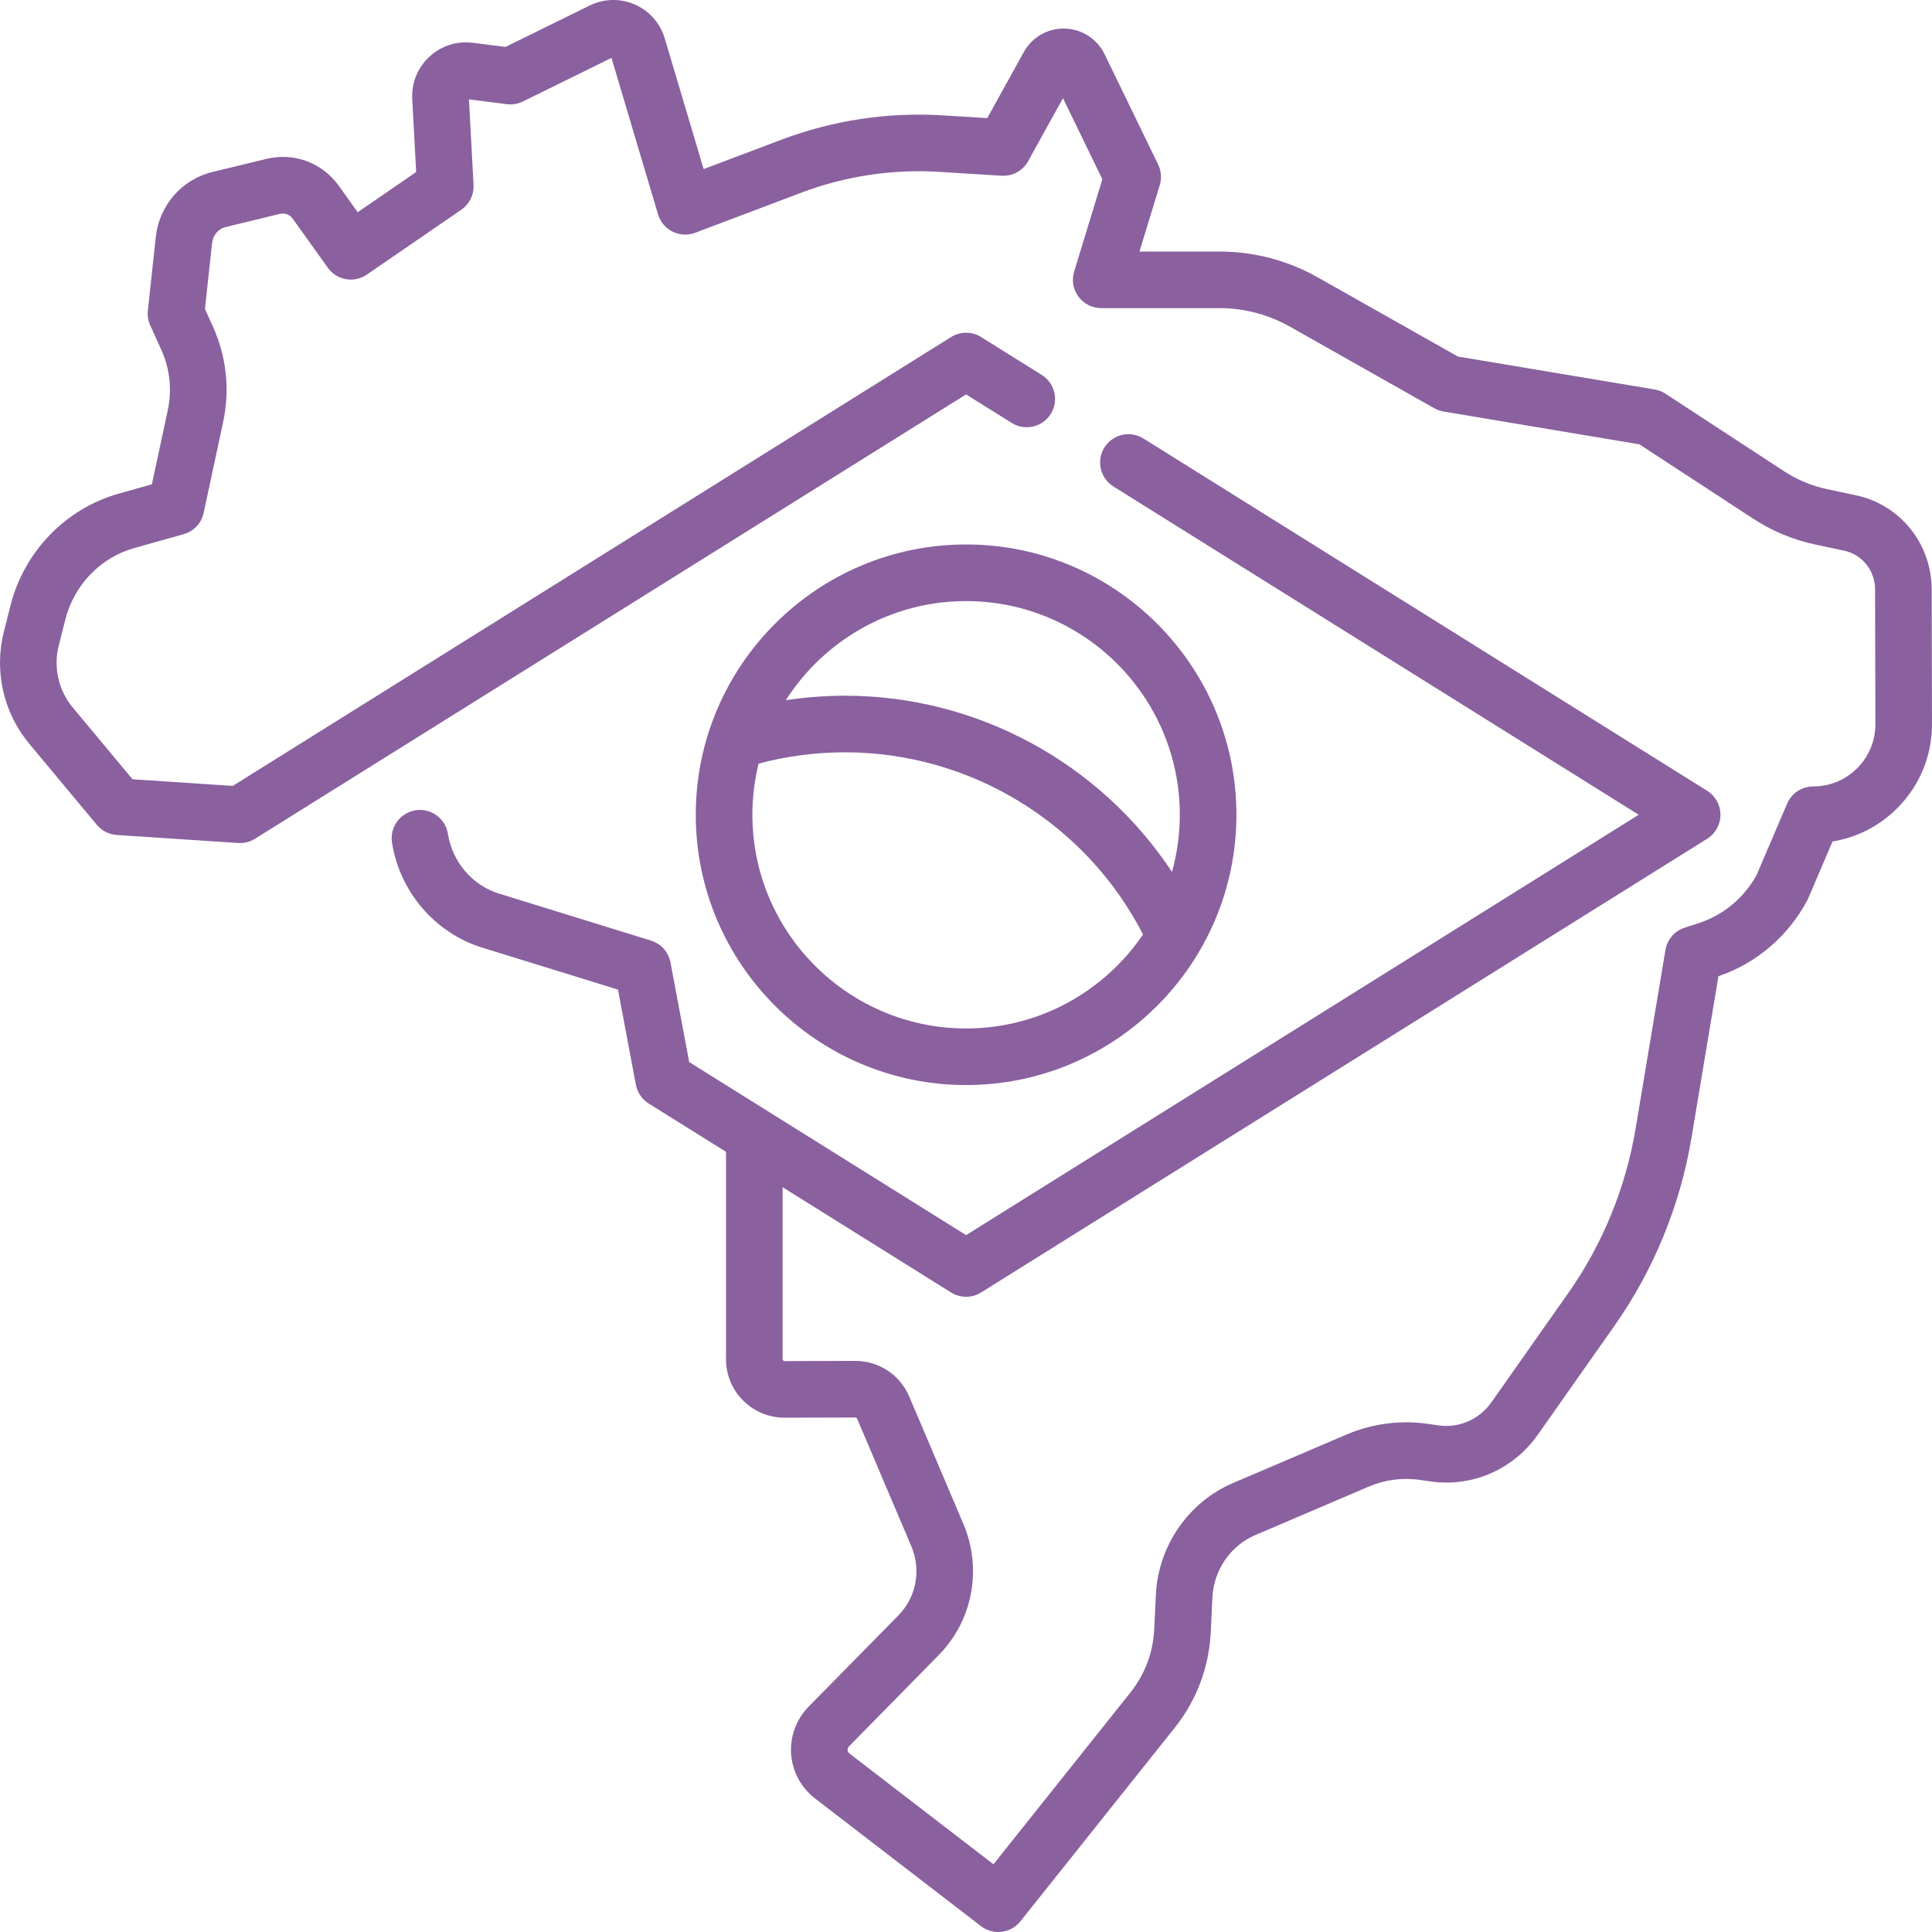 <svg xmlns="http://www.w3.org/2000/svg" width="60" height="60" viewBox="0 0 60 60" fill="none"><path d="M59.99 18.275C59.971 16.862 59.004 15.673 57.638 15.382L56.745 15.192C56.266 15.09 55.816 14.903 55.406 14.635L51.722 12.227C51.62 12.16 51.506 12.116 51.386 12.095L45.277 11.073L40.92 8.612C39.993 8.088 38.941 7.812 37.876 7.812H35.387L36.017 5.75C36.082 5.538 36.064 5.309 35.967 5.109L34.304 1.683C34.072 1.206 33.599 0.902 33.07 0.888C32.541 0.873 32.052 1.153 31.796 1.616L30.66 3.668L29.297 3.584C27.569 3.477 25.873 3.732 24.254 4.344L21.852 5.251L20.643 1.19C20.503 0.719 20.164 0.336 19.715 0.14C19.265 -0.057 18.754 -0.046 18.313 0.171L15.698 1.458L14.681 1.329C14.188 1.266 13.697 1.424 13.334 1.762C12.97 2.1 12.776 2.578 12.803 3.074L12.924 5.343L11.109 6.591L10.52 5.768C10.01 5.054 9.129 4.727 8.276 4.934L6.593 5.342C5.649 5.571 4.944 6.38 4.839 7.355L4.592 9.644C4.575 9.799 4.6 9.957 4.664 10.099L5.01 10.866C5.277 11.458 5.346 12.106 5.21 12.741L4.717 15.041L3.691 15.329C2.039 15.794 0.749 17.129 0.324 18.812L0.119 19.625C-0.188 20.839 0.108 22.138 0.91 23.099L3.007 25.616C3.161 25.8 3.384 25.914 3.624 25.93L7.396 26.18L7.396 26.178C7.416 26.18 7.436 26.182 7.455 26.182C7.614 26.182 7.776 26.139 7.92 26.048L30.003 12.249L31.421 13.135C31.832 13.392 32.374 13.267 32.632 12.855C32.889 12.444 32.764 11.901 32.352 11.644L30.469 10.467C30.184 10.289 29.822 10.289 29.537 10.467L7.229 24.407L4.116 24.201L2.26 21.974C1.817 21.443 1.654 20.726 1.823 20.056L2.028 19.243C2.3 18.167 3.119 17.316 4.167 17.021L5.704 16.589C6.018 16.501 6.257 16.246 6.325 15.927L6.929 13.109C7.144 12.105 7.035 11.08 6.613 10.144L6.365 9.595L6.587 7.544C6.613 7.304 6.782 7.105 7.008 7.051L8.691 6.642C8.842 6.605 8.999 6.664 9.09 6.791L10.181 8.315C10.459 8.705 10.998 8.8 11.393 8.528L14.326 6.513C14.578 6.34 14.722 6.048 14.706 5.742L14.564 3.086L15.739 3.235C15.91 3.257 16.083 3.228 16.238 3.152L18.99 1.798L20.436 6.657C20.506 6.891 20.67 7.086 20.889 7.194C21.108 7.303 21.361 7.315 21.59 7.229L24.875 5.988C26.259 5.465 27.71 5.246 29.188 5.338L31.106 5.457C31.447 5.477 31.766 5.302 31.93 5.005L33.012 3.048L34.235 5.567L33.359 8.434C33.277 8.7 33.327 8.989 33.493 9.213C33.658 9.437 33.921 9.569 34.199 9.569H37.876C38.638 9.569 39.392 9.767 40.055 10.142L44.547 12.68C44.636 12.73 44.733 12.765 44.834 12.781L50.914 13.799L54.444 16.106C55.036 16.494 55.687 16.764 56.379 16.912L57.272 17.102C57.829 17.22 58.224 17.712 58.232 18.288L58.242 22.487C58.243 23.004 58.042 23.491 57.677 23.857C57.312 24.223 56.826 24.424 56.309 24.424C55.957 24.424 55.639 24.634 55.501 24.958L54.555 27.17C54.16 27.888 53.521 28.419 52.752 28.67L52.317 28.811C52.005 28.913 51.776 29.179 51.722 29.502L50.794 35.058C50.489 36.884 49.768 38.645 48.709 40.15L46.32 43.546C45.942 44.084 45.309 44.359 44.67 44.267L44.351 44.22C43.492 44.096 42.616 44.21 41.818 44.551L38.29 46.058C36.908 46.648 35.969 48.01 35.896 49.527L35.845 50.606C35.81 51.323 35.555 51.999 35.108 52.56L30.853 57.897L26.381 54.457C26.337 54.423 26.326 54.38 26.323 54.349C26.321 54.319 26.327 54.274 26.366 54.235L29.154 51.399C30.198 50.337 30.506 48.757 29.934 47.363L28.237 43.371C27.951 42.698 27.294 42.264 26.563 42.264C26.561 42.264 26.56 42.264 26.558 42.264L24.366 42.27C24.361 42.271 24.34 42.27 24.323 42.252C24.305 42.235 24.305 42.216 24.305 42.21V36.87L29.537 40.139C29.679 40.228 29.841 40.273 30.003 40.273C30.164 40.273 30.326 40.228 30.468 40.139L53.017 26.049C53.274 25.888 53.43 25.606 53.43 25.303C53.43 25 53.274 24.718 53.017 24.558L35.51 13.618C35.098 13.36 34.556 13.486 34.299 13.897C34.041 14.309 34.167 14.851 34.578 15.108L50.892 25.303L30.003 38.358L21.404 32.984L20.822 29.888C20.762 29.568 20.529 29.307 20.218 29.211L15.495 27.751C14.669 27.495 14.047 26.767 13.91 25.896C13.835 25.416 13.385 25.089 12.905 25.164C12.426 25.24 12.098 25.689 12.174 26.169C12.414 27.698 13.514 28.978 14.976 29.43L19.192 30.733L19.748 33.688C19.795 33.939 19.945 34.145 20.146 34.27L20.146 34.271L22.547 35.771V42.21C22.547 42.696 22.737 43.154 23.081 43.497C23.425 43.84 23.881 44.028 24.366 44.028C24.367 44.028 24.369 44.028 24.37 44.028L26.563 44.022C26.587 44.022 26.609 44.037 26.619 44.059L28.311 48.041C28.612 48.773 28.451 49.608 27.901 50.167L25.112 53.002C24.73 53.391 24.532 53.926 24.569 54.471C24.607 55.015 24.877 55.518 25.309 55.85L30.466 59.818C30.626 59.941 30.814 60 31.002 60C31.26 60 31.516 59.886 31.689 59.669L36.483 53.656C37.162 52.804 37.548 51.778 37.601 50.69L37.652 49.611C37.693 48.762 38.214 48.002 38.98 47.675L42.509 46.167C43.01 45.953 43.559 45.882 44.098 45.96L44.417 46.006C45.716 46.195 46.996 45.64 47.758 44.557L50.147 41.161C51.356 39.442 52.18 37.432 52.528 35.348L53.368 30.317C54.549 29.913 55.525 29.081 56.122 27.969C56.134 27.946 56.145 27.922 56.156 27.899L56.91 26.134C57.669 26.01 58.368 25.653 58.922 25.098C59.619 24.399 60.002 23.47 60 22.483L59.99 18.275Z" fill="#8A609F"></path><path d="M30.003 16.909C25.374 16.909 21.608 20.675 21.608 25.303C21.608 29.932 25.374 33.697 30.003 33.697C34.632 33.697 38.398 29.932 38.398 25.303C38.398 20.675 34.632 16.909 30.003 16.909ZM30.003 31.94C26.343 31.939 23.366 28.962 23.366 25.303C23.366 24.756 23.434 24.224 23.559 23.715C24.431 23.482 25.333 23.364 26.245 23.364C30.145 23.364 33.727 25.57 35.498 29.02C34.304 30.78 32.286 31.94 30.003 31.94ZM26.245 21.606C25.626 21.606 25.011 21.654 24.404 21.746C25.584 19.897 27.652 18.667 30.003 18.667C33.662 18.667 36.64 21.644 36.64 25.303C36.64 25.918 36.554 26.513 36.397 27.078C34.17 23.706 30.359 21.606 26.245 21.606Z" fill="#8A609F"></path></svg>